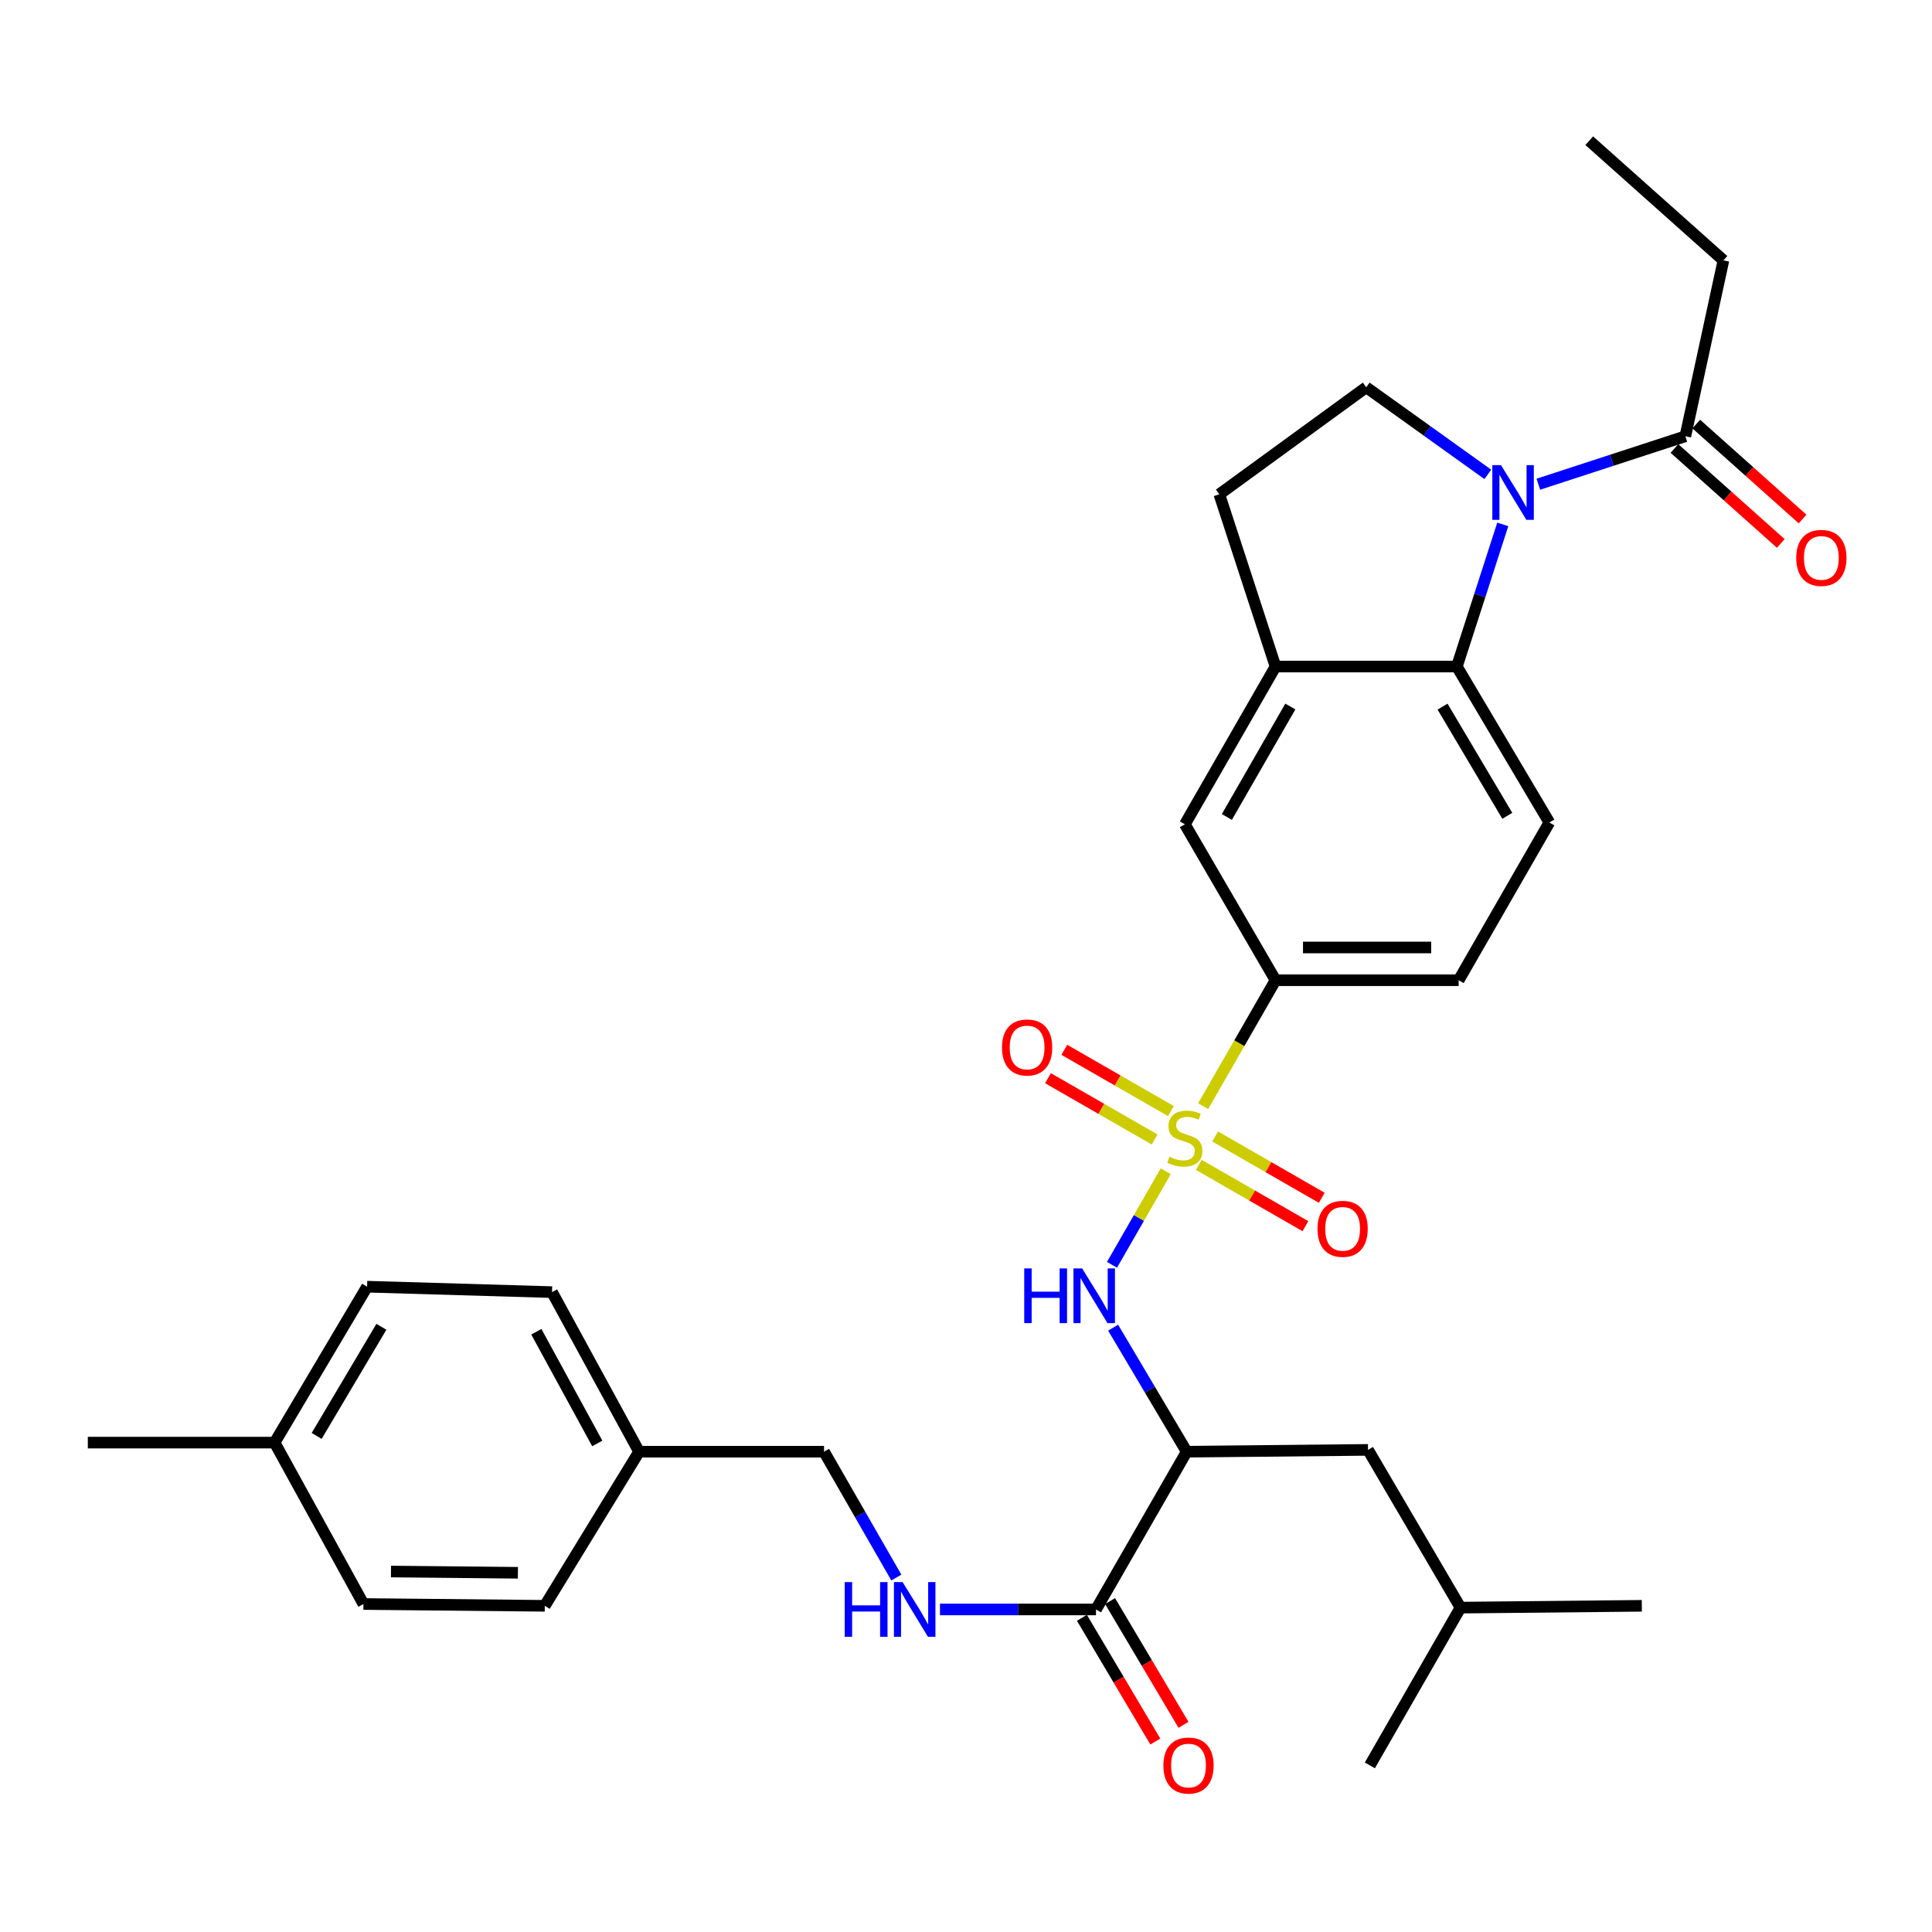 <?xml version='1.0' encoding='iso-8859-1'?>
<svg version='1.1' baseProfile='full'
              xmlns='http://www.w3.org/2000/svg'
                      xmlns:rdkit='http://www.rdkit.org/xml'
                      xmlns:xlink='http://www.w3.org/1999/xlink'
                  xml:space='preserve'
width='1000px' height='1000px' viewBox='0 0 1000 1000'>
<!-- END OF HEADER -->
<rect style='opacity:1.0;fill:#FFFFFF;stroke:none' width='1000' height='1000' x='0' y='0'> </rect>
<path class='bond-1' d='M 603.385,606.25 L 589.475,630.459' style='fill:none;fill-rule:evenodd;stroke:#CCCC00;stroke-width:6px;stroke-linecap:butt;stroke-linejoin:miter;stroke-opacity:1' />
<path class='bond-1' d='M 589.475,630.459 L 575.566,654.668' style='fill:none;fill-rule:evenodd;stroke:#0000FF;stroke-width:6px;stroke-linecap:butt;stroke-linejoin:miter;stroke-opacity:1' />
<path class='bond-4' d='M 622.755,572.541 L 641.483,539.952' style='fill:none;fill-rule:evenodd;stroke:#CCCC00;stroke-width:6px;stroke-linecap:butt;stroke-linejoin:miter;stroke-opacity:1' />
<path class='bond-4' d='M 641.483,539.952 L 660.212,507.364' style='fill:none;fill-rule:evenodd;stroke:#000000;stroke-width:6px;stroke-linecap:butt;stroke-linejoin:miter;stroke-opacity:1' />
<path class='bond-10' d='M 620.497,602.938 L 648.093,618.804' style='fill:none;fill-rule:evenodd;stroke:#CCCC00;stroke-width:6px;stroke-linecap:butt;stroke-linejoin:miter;stroke-opacity:1' />
<path class='bond-10' d='M 648.093,618.804 L 675.689,634.67' style='fill:none;fill-rule:evenodd;stroke:#FF0000;stroke-width:6px;stroke-linecap:butt;stroke-linejoin:miter;stroke-opacity:1' />
<path class='bond-10' d='M 628.947,588.241 L 656.543,604.106' style='fill:none;fill-rule:evenodd;stroke:#CCCC00;stroke-width:6px;stroke-linecap:butt;stroke-linejoin:miter;stroke-opacity:1' />
<path class='bond-10' d='M 656.543,604.106 L 684.139,619.972' style='fill:none;fill-rule:evenodd;stroke:#FF0000;stroke-width:6px;stroke-linecap:butt;stroke-linejoin:miter;stroke-opacity:1' />
<path class='bond-11' d='M 606.077,575.095 L 578.48,559.235' style='fill:none;fill-rule:evenodd;stroke:#CCCC00;stroke-width:6px;stroke-linecap:butt;stroke-linejoin:miter;stroke-opacity:1' />
<path class='bond-11' d='M 578.48,559.235 L 550.884,543.376' style='fill:none;fill-rule:evenodd;stroke:#FF0000;stroke-width:6px;stroke-linecap:butt;stroke-linejoin:miter;stroke-opacity:1' />
<path class='bond-11' d='M 597.629,589.794 L 570.033,573.935' style='fill:none;fill-rule:evenodd;stroke:#CCCC00;stroke-width:6px;stroke-linecap:butt;stroke-linejoin:miter;stroke-opacity:1' />
<path class='bond-11' d='M 570.033,573.935 L 542.436,558.075' style='fill:none;fill-rule:evenodd;stroke:#FF0000;stroke-width:6px;stroke-linecap:butt;stroke-linejoin:miter;stroke-opacity:1' />
<path class='bond-0' d='M 777.828,271.429 L 765.949,308.215' style='fill:none;fill-rule:evenodd;stroke:#0000FF;stroke-width:6px;stroke-linecap:butt;stroke-linejoin:miter;stroke-opacity:1' />
<path class='bond-0' d='M 765.949,308.215 L 754.07,345.002' style='fill:none;fill-rule:evenodd;stroke:#000000;stroke-width:6px;stroke-linecap:butt;stroke-linejoin:miter;stroke-opacity:1' />
<path class='bond-7' d='M 796.25,250.632 L 834.291,238.22' style='fill:none;fill-rule:evenodd;stroke:#0000FF;stroke-width:6px;stroke-linecap:butt;stroke-linejoin:miter;stroke-opacity:1' />
<path class='bond-7' d='M 834.291,238.22 L 872.333,225.807' style='fill:none;fill-rule:evenodd;stroke:#000000;stroke-width:6px;stroke-linecap:butt;stroke-linejoin:miter;stroke-opacity:1' />
<path class='bond-33' d='M 770.088,245.535 L 738.621,222.998' style='fill:none;fill-rule:evenodd;stroke:#0000FF;stroke-width:6px;stroke-linecap:butt;stroke-linejoin:miter;stroke-opacity:1' />
<path class='bond-33' d='M 738.621,222.998 L 707.155,200.461' style='fill:none;fill-rule:evenodd;stroke:#000000;stroke-width:6px;stroke-linecap:butt;stroke-linejoin:miter;stroke-opacity:1' />
<path class='bond-2' d='M 576.152,687.192 L 595.19,719.294' style='fill:none;fill-rule:evenodd;stroke:#0000FF;stroke-width:6px;stroke-linecap:butt;stroke-linejoin:miter;stroke-opacity:1' />
<path class='bond-2' d='M 595.19,719.294 L 614.229,751.396' style='fill:none;fill-rule:evenodd;stroke:#000000;stroke-width:6px;stroke-linecap:butt;stroke-linejoin:miter;stroke-opacity:1' />
<path class='bond-5' d='M 614.229,751.396 L 567.286,833.048' style='fill:none;fill-rule:evenodd;stroke:#000000;stroke-width:6px;stroke-linecap:butt;stroke-linejoin:miter;stroke-opacity:1' />
<path class='bond-14' d='M 614.229,751.396 L 708.078,750.454' style='fill:none;fill-rule:evenodd;stroke:#000000;stroke-width:6px;stroke-linecap:butt;stroke-linejoin:miter;stroke-opacity:1' />
<path class='bond-3' d='M 754.07,345.002 L 801.937,425.721' style='fill:none;fill-rule:evenodd;stroke:#000000;stroke-width:6px;stroke-linecap:butt;stroke-linejoin:miter;stroke-opacity:1' />
<path class='bond-3' d='M 746.668,365.757 L 780.174,422.261' style='fill:none;fill-rule:evenodd;stroke:#000000;stroke-width:6px;stroke-linecap:butt;stroke-linejoin:miter;stroke-opacity:1' />
<path class='bond-32' d='M 754.07,345.002 L 660.212,345.002' style='fill:none;fill-rule:evenodd;stroke:#000000;stroke-width:6px;stroke-linecap:butt;stroke-linejoin:miter;stroke-opacity:1' />
<path class='bond-9' d='M 660.212,507.364 L 613.287,426.654' style='fill:none;fill-rule:evenodd;stroke:#000000;stroke-width:6px;stroke-linecap:butt;stroke-linejoin:miter;stroke-opacity:1' />
<path class='bond-16' d='M 660.212,507.364 L 755.003,507.364' style='fill:none;fill-rule:evenodd;stroke:#000000;stroke-width:6px;stroke-linecap:butt;stroke-linejoin:miter;stroke-opacity:1' />
<path class='bond-16' d='M 674.43,490.41 L 740.784,490.41' style='fill:none;fill-rule:evenodd;stroke:#000000;stroke-width:6px;stroke-linecap:butt;stroke-linejoin:miter;stroke-opacity:1' />
<path class='bond-13' d='M 567.286,833.048 L 526.904,833.048' style='fill:none;fill-rule:evenodd;stroke:#000000;stroke-width:6px;stroke-linecap:butt;stroke-linejoin:miter;stroke-opacity:1' />
<path class='bond-13' d='M 526.904,833.048 L 486.523,833.048' style='fill:none;fill-rule:evenodd;stroke:#0000FF;stroke-width:6px;stroke-linecap:butt;stroke-linejoin:miter;stroke-opacity:1' />
<path class='bond-17' d='M 559.995,837.373 L 578.994,869.395' style='fill:none;fill-rule:evenodd;stroke:#000000;stroke-width:6px;stroke-linecap:butt;stroke-linejoin:miter;stroke-opacity:1' />
<path class='bond-17' d='M 578.994,869.395 L 597.992,901.417' style='fill:none;fill-rule:evenodd;stroke:#FF0000;stroke-width:6px;stroke-linecap:butt;stroke-linejoin:miter;stroke-opacity:1' />
<path class='bond-17' d='M 574.576,828.722 L 593.575,860.744' style='fill:none;fill-rule:evenodd;stroke:#000000;stroke-width:6px;stroke-linecap:butt;stroke-linejoin:miter;stroke-opacity:1' />
<path class='bond-17' d='M 593.575,860.744 L 612.573,892.766' style='fill:none;fill-rule:evenodd;stroke:#FF0000;stroke-width:6px;stroke-linecap:butt;stroke-linejoin:miter;stroke-opacity:1' />
<path class='bond-6' d='M 660.212,345.002 L 613.287,426.654' style='fill:none;fill-rule:evenodd;stroke:#000000;stroke-width:6px;stroke-linecap:butt;stroke-linejoin:miter;stroke-opacity:1' />
<path class='bond-6' d='M 667.872,365.697 L 635.025,422.854' style='fill:none;fill-rule:evenodd;stroke:#000000;stroke-width:6px;stroke-linecap:butt;stroke-linejoin:miter;stroke-opacity:1' />
<path class='bond-15' d='M 660.212,345.002 L 631.117,255.844' style='fill:none;fill-rule:evenodd;stroke:#000000;stroke-width:6px;stroke-linecap:butt;stroke-linejoin:miter;stroke-opacity:1' />
<path class='bond-18' d='M 866.686,232.129 L 894.204,256.709' style='fill:none;fill-rule:evenodd;stroke:#000000;stroke-width:6px;stroke-linecap:butt;stroke-linejoin:miter;stroke-opacity:1' />
<path class='bond-18' d='M 894.204,256.709 L 921.722,281.289' style='fill:none;fill-rule:evenodd;stroke:#FF0000;stroke-width:6px;stroke-linecap:butt;stroke-linejoin:miter;stroke-opacity:1' />
<path class='bond-18' d='M 877.98,219.485 L 905.498,244.065' style='fill:none;fill-rule:evenodd;stroke:#000000;stroke-width:6px;stroke-linecap:butt;stroke-linejoin:miter;stroke-opacity:1' />
<path class='bond-18' d='M 905.498,244.065 L 933.017,268.645' style='fill:none;fill-rule:evenodd;stroke:#FF0000;stroke-width:6px;stroke-linecap:butt;stroke-linejoin:miter;stroke-opacity:1' />
<path class='bond-26' d='M 872.333,225.807 L 892.047,134.765' style='fill:none;fill-rule:evenodd;stroke:#000000;stroke-width:6px;stroke-linecap:butt;stroke-linejoin:miter;stroke-opacity:1' />
<path class='bond-8' d='M 707.155,200.461 L 631.117,255.844' style='fill:none;fill-rule:evenodd;stroke:#000000;stroke-width:6px;stroke-linecap:butt;stroke-linejoin:miter;stroke-opacity:1' />
<path class='bond-12' d='M 801.937,425.721 L 755.003,507.364' style='fill:none;fill-rule:evenodd;stroke:#000000;stroke-width:6px;stroke-linecap:butt;stroke-linejoin:miter;stroke-opacity:1' />
<path class='bond-19' d='M 463.948,816.534 L 445.234,783.965' style='fill:none;fill-rule:evenodd;stroke:#0000FF;stroke-width:6px;stroke-linecap:butt;stroke-linejoin:miter;stroke-opacity:1' />
<path class='bond-19' d='M 445.234,783.965 L 426.521,751.396' style='fill:none;fill-rule:evenodd;stroke:#000000;stroke-width:6px;stroke-linecap:butt;stroke-linejoin:miter;stroke-opacity:1' />
<path class='bond-27' d='M 708.078,750.454 L 755.954,832.106' style='fill:none;fill-rule:evenodd;stroke:#000000;stroke-width:6px;stroke-linecap:butt;stroke-linejoin:miter;stroke-opacity:1' />
<path class='bond-20' d='M 426.521,751.396 L 330.788,751.396' style='fill:none;fill-rule:evenodd;stroke:#000000;stroke-width:6px;stroke-linecap:butt;stroke-linejoin:miter;stroke-opacity:1' />
<path class='bond-22' d='M 330.788,751.396 L 281.971,831.164' style='fill:none;fill-rule:evenodd;stroke:#000000;stroke-width:6px;stroke-linecap:butt;stroke-linejoin:miter;stroke-opacity:1' />
<path class='bond-23' d='M 330.788,751.396 L 285.729,668.802' style='fill:none;fill-rule:evenodd;stroke:#000000;stroke-width:6px;stroke-linecap:butt;stroke-linejoin:miter;stroke-opacity:1' />
<path class='bond-23' d='M 309.146,747.127 L 277.605,689.311' style='fill:none;fill-rule:evenodd;stroke:#000000;stroke-width:6px;stroke-linecap:butt;stroke-linejoin:miter;stroke-opacity:1' />
<path class='bond-21' d='M 142.139,746.696 L 190.005,665.986' style='fill:none;fill-rule:evenodd;stroke:#000000;stroke-width:6px;stroke-linecap:butt;stroke-linejoin:miter;stroke-opacity:1' />
<path class='bond-21' d='M 163.901,743.238 L 197.407,686.741' style='fill:none;fill-rule:evenodd;stroke:#000000;stroke-width:6px;stroke-linecap:butt;stroke-linejoin:miter;stroke-opacity:1' />
<path class='bond-28' d='M 142.139,746.696 L 45.455,746.696' style='fill:none;fill-rule:evenodd;stroke:#000000;stroke-width:6px;stroke-linecap:butt;stroke-linejoin:miter;stroke-opacity:1' />
<path class='bond-34' d='M 142.139,746.696 L 188.121,830.232' style='fill:none;fill-rule:evenodd;stroke:#000000;stroke-width:6px;stroke-linecap:butt;stroke-linejoin:miter;stroke-opacity:1' />
<path class='bond-24' d='M 281.971,831.164 L 188.121,830.232' style='fill:none;fill-rule:evenodd;stroke:#000000;stroke-width:6px;stroke-linecap:butt;stroke-linejoin:miter;stroke-opacity:1' />
<path class='bond-24' d='M 268.062,814.071 L 202.367,813.418' style='fill:none;fill-rule:evenodd;stroke:#000000;stroke-width:6px;stroke-linecap:butt;stroke-linejoin:miter;stroke-opacity:1' />
<path class='bond-25' d='M 285.729,668.802 L 190.005,665.986' style='fill:none;fill-rule:evenodd;stroke:#000000;stroke-width:6px;stroke-linecap:butt;stroke-linejoin:miter;stroke-opacity:1' />
<path class='bond-31' d='M 892.047,134.765 L 822.592,72.826' style='fill:none;fill-rule:evenodd;stroke:#000000;stroke-width:6px;stroke-linecap:butt;stroke-linejoin:miter;stroke-opacity:1' />
<path class='bond-29' d='M 755.954,832.106 L 709.029,913.758' style='fill:none;fill-rule:evenodd;stroke:#000000;stroke-width:6px;stroke-linecap:butt;stroke-linejoin:miter;stroke-opacity:1' />
<path class='bond-30' d='M 755.954,832.106 L 849.803,831.164' style='fill:none;fill-rule:evenodd;stroke:#000000;stroke-width:6px;stroke-linecap:butt;stroke-linejoin:miter;stroke-opacity:1' />
<path  class='atom-0' d='M 605.287 598.736
Q 605.607 598.856, 606.927 599.416
Q 608.247 599.976, 609.687 600.336
Q 611.167 600.656, 612.607 600.656
Q 615.287 600.656, 616.847 599.376
Q 618.407 598.056, 618.407 595.776
Q 618.407 594.216, 617.607 593.256
Q 616.847 592.296, 615.647 591.776
Q 614.447 591.256, 612.447 590.656
Q 609.927 589.896, 608.407 589.176
Q 606.927 588.456, 605.847 586.936
Q 604.807 585.416, 604.807 582.856
Q 604.807 579.296, 607.207 577.096
Q 609.647 574.896, 614.447 574.896
Q 617.727 574.896, 621.447 576.456
L 620.527 579.536
Q 617.127 578.136, 614.567 578.136
Q 611.807 578.136, 610.287 579.296
Q 608.767 580.416, 608.807 582.376
Q 608.807 583.896, 609.567 584.816
Q 610.367 585.736, 611.487 586.256
Q 612.647 586.776, 614.567 587.376
Q 617.127 588.176, 618.647 588.976
Q 620.167 589.776, 621.247 591.416
Q 622.367 593.016, 622.367 595.776
Q 622.367 599.696, 619.727 601.816
Q 617.127 603.896, 612.767 603.896
Q 610.247 603.896, 608.327 603.336
Q 606.447 602.816, 604.207 601.896
L 605.287 598.736
' fill='#CCCC00'/>
<path  class='atom-1' d='M 776.905 240.742
L 786.185 255.742
Q 787.105 257.222, 788.585 259.902
Q 790.065 262.582, 790.145 262.742
L 790.145 240.742
L 793.905 240.742
L 793.905 269.062
L 790.025 269.062
L 780.065 252.662
Q 778.905 250.742, 777.665 248.542
Q 776.465 246.342, 776.105 245.662
L 776.105 269.062
L 772.425 269.062
L 772.425 240.742
L 776.905 240.742
' fill='#0000FF'/>
<path  class='atom-2' d='M 530.143 656.526
L 533.983 656.526
L 533.983 668.566
L 548.463 668.566
L 548.463 656.526
L 552.303 656.526
L 552.303 684.846
L 548.463 684.846
L 548.463 671.766
L 533.983 671.766
L 533.983 684.846
L 530.143 684.846
L 530.143 656.526
' fill='#0000FF'/>
<path  class='atom-2' d='M 560.103 656.526
L 569.383 671.526
Q 570.303 673.006, 571.783 675.686
Q 573.263 678.366, 573.343 678.526
L 573.343 656.526
L 577.103 656.526
L 577.103 684.846
L 573.223 684.846
L 563.263 668.446
Q 562.103 666.526, 560.863 664.326
Q 559.663 662.126, 559.303 661.446
L 559.303 684.846
L 555.623 684.846
L 555.623 656.526
L 560.103 656.526
' fill='#0000FF'/>
<path  class='atom-11' d='M 681.939 636.039
Q 681.939 629.239, 685.299 625.439
Q 688.659 621.639, 694.939 621.639
Q 701.219 621.639, 704.579 625.439
Q 707.939 629.239, 707.939 636.039
Q 707.939 642.919, 704.539 646.839
Q 701.139 650.719, 694.939 650.719
Q 688.699 650.719, 685.299 646.839
Q 681.939 642.959, 681.939 636.039
M 694.939 647.519
Q 699.259 647.519, 701.579 644.639
Q 703.939 641.719, 703.939 636.039
Q 703.939 630.479, 701.579 627.679
Q 699.259 624.839, 694.939 624.839
Q 690.619 624.839, 688.259 627.639
Q 685.939 630.439, 685.939 636.039
Q 685.939 641.759, 688.259 644.639
Q 690.619 647.519, 694.939 647.519
' fill='#FF0000'/>
<path  class='atom-12' d='M 518.635 542.171
Q 518.635 535.371, 521.995 531.571
Q 525.355 527.771, 531.635 527.771
Q 537.915 527.771, 541.275 531.571
Q 544.635 535.371, 544.635 542.171
Q 544.635 549.051, 541.235 552.971
Q 537.835 556.851, 531.635 556.851
Q 525.395 556.851, 521.995 552.971
Q 518.635 549.091, 518.635 542.171
M 531.635 553.651
Q 535.955 553.651, 538.275 550.771
Q 540.635 547.851, 540.635 542.171
Q 540.635 536.611, 538.275 533.811
Q 535.955 530.971, 531.635 530.971
Q 527.315 530.971, 524.955 533.771
Q 522.635 536.571, 522.635 542.171
Q 522.635 547.891, 524.955 550.771
Q 527.315 553.651, 531.635 553.651
' fill='#FF0000'/>
<path  class='atom-14' d='M 437.216 818.888
L 441.056 818.888
L 441.056 830.928
L 455.536 830.928
L 455.536 818.888
L 459.376 818.888
L 459.376 847.208
L 455.536 847.208
L 455.536 834.128
L 441.056 834.128
L 441.056 847.208
L 437.216 847.208
L 437.216 818.888
' fill='#0000FF'/>
<path  class='atom-14' d='M 467.176 818.888
L 476.456 833.888
Q 477.376 835.368, 478.856 838.048
Q 480.336 840.728, 480.416 840.888
L 480.416 818.888
L 484.176 818.888
L 484.176 847.208
L 480.296 847.208
L 470.336 830.808
Q 469.176 828.888, 467.936 826.688
Q 466.736 824.488, 466.376 823.808
L 466.376 847.208
L 462.696 847.208
L 462.696 818.888
L 467.176 818.888
' fill='#0000FF'/>
<path  class='atom-18' d='M 602.171 913.838
Q 602.171 907.038, 605.531 903.238
Q 608.891 899.438, 615.171 899.438
Q 621.451 899.438, 624.811 903.238
Q 628.171 907.038, 628.171 913.838
Q 628.171 920.718, 624.771 924.638
Q 621.371 928.518, 615.171 928.518
Q 608.931 928.518, 605.531 924.638
Q 602.171 920.758, 602.171 913.838
M 615.171 925.318
Q 619.491 925.318, 621.811 922.438
Q 624.171 919.518, 624.171 913.838
Q 624.171 908.278, 621.811 905.478
Q 619.491 902.638, 615.171 902.638
Q 610.851 902.638, 608.491 905.438
Q 606.171 908.238, 606.171 913.838
Q 606.171 919.558, 608.491 922.438
Q 610.851 925.318, 615.171 925.318
' fill='#FF0000'/>
<path  class='atom-19' d='M 929.729 288.767
Q 929.729 281.967, 933.089 278.167
Q 936.449 274.367, 942.729 274.367
Q 949.009 274.367, 952.369 278.167
Q 955.729 281.967, 955.729 288.767
Q 955.729 295.647, 952.329 299.567
Q 948.929 303.447, 942.729 303.447
Q 936.489 303.447, 933.089 299.567
Q 929.729 295.687, 929.729 288.767
M 942.729 300.247
Q 947.049 300.247, 949.369 297.367
Q 951.729 294.447, 951.729 288.767
Q 951.729 283.207, 949.369 280.407
Q 947.049 277.567, 942.729 277.567
Q 938.409 277.567, 936.049 280.367
Q 933.729 283.167, 933.729 288.767
Q 933.729 294.487, 936.049 297.367
Q 938.409 300.247, 942.729 300.247
' fill='#FF0000'/>
</svg>
